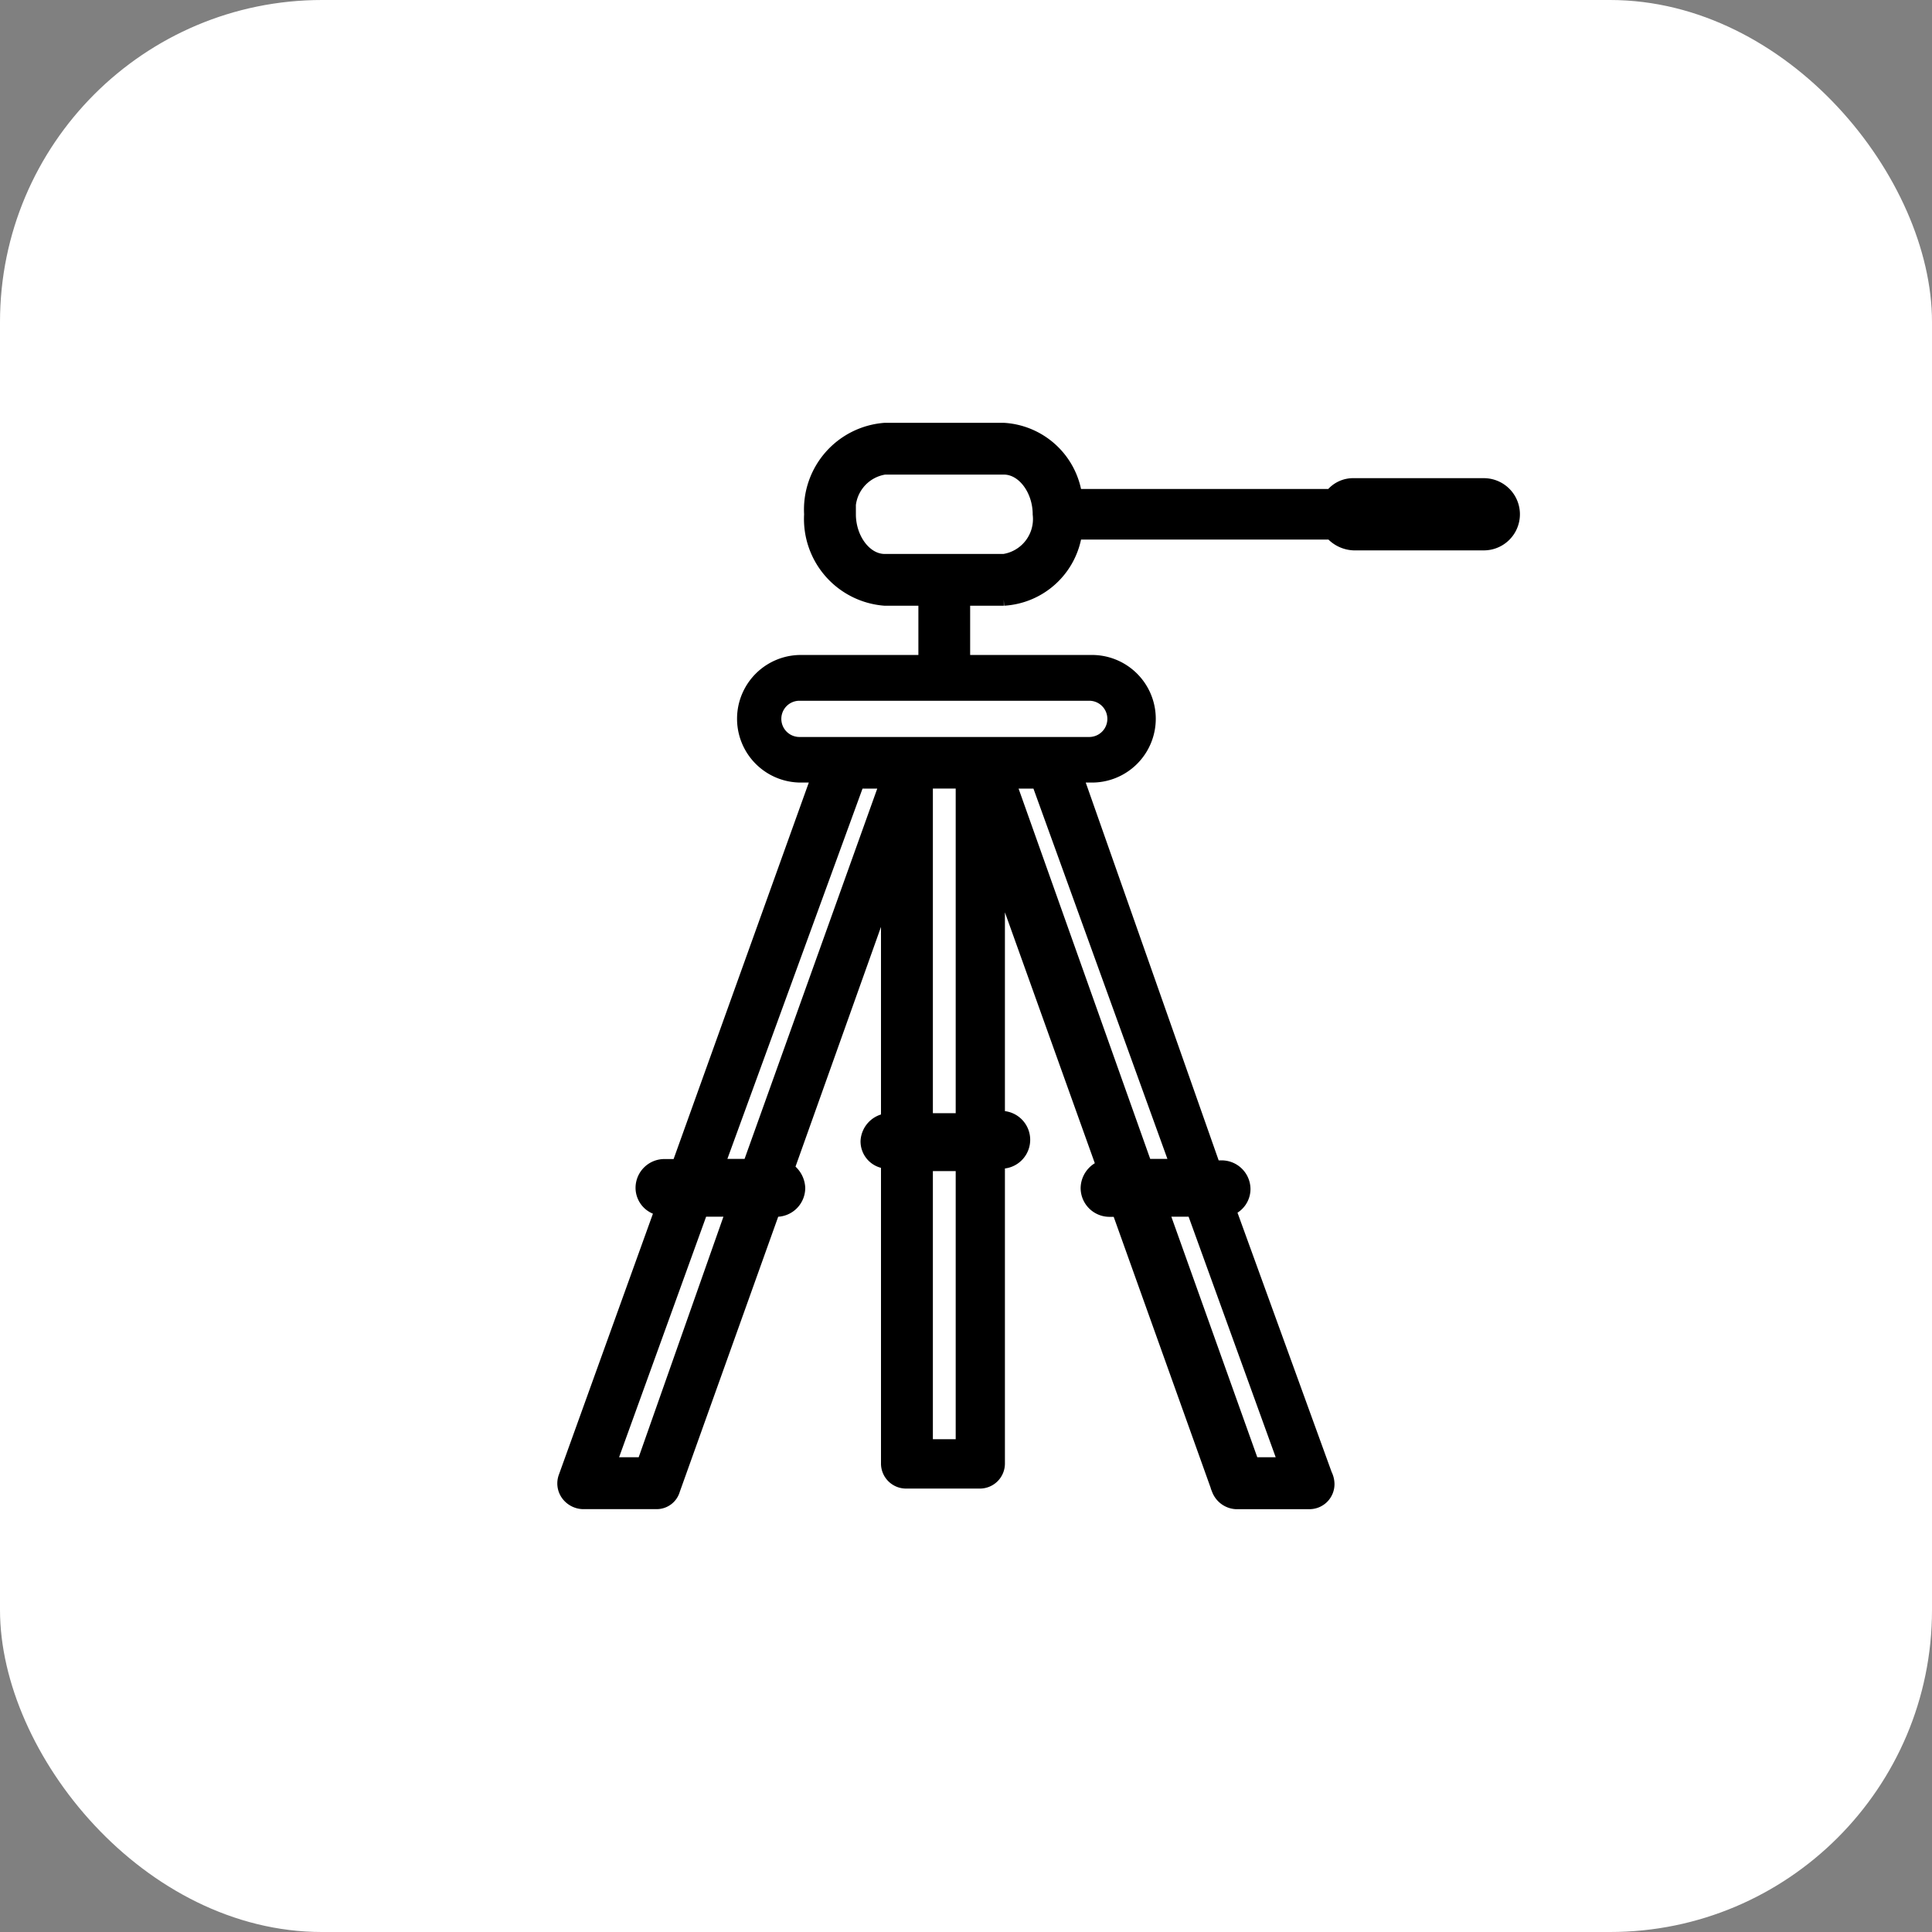 <svg xmlns="http://www.w3.org/2000/svg" width="48" height="48"><rect width="100%" height="100%" fill="#808080" stroke="none"/><g data-name="Group 3356"><g data-name="Group 3242"><rect data-name="Rectangle 1659" width="48" height="48" rx="8" fill="#fff"/></g><g data-name="Group 1022"><path data-name="Path 1191" d="M36.865 12.03h-3.228a.694.694 0 00-.568.269h-6.336a1.932 1.932 0 00-1.793-1.644h-2.959a2.01 2.01 0 00-1.853 2.122 2.01 2.01 0 001.853 2.122h.986v1.524h-3.108a1.435 1.435 0 000 2.869h.449l-3.467 9.654h-.333a.567.567 0 00-.568.568.547.547 0 00.478.538l-2.391 6.635a.477.477 0 00.06.448.511.511 0 00.389.209h1.823a.449.449 0 00.448-.329l2.481-6.934h.06a.567.567 0 00.568-.568.609.609 0 00-.269-.478l2.451-6.874v5.649a.575.575 0 00-.508.538.529.529 0 00.508.538v7.469a.472.472 0 00.478.478h1.823a.472.472 0 00.478-.478v-7.469h.06a.568.568 0 100-1.136h-.06v-5.947l2.57 7.173a.586.586 0 00-.389.538.567.567 0 00.568.568h.209l2.481 6.934a.519.519 0 00.448.329h1.823a.472.472 0 00.478-.478.563.563 0 00-.06-.239l-2.386-6.573a.55.55 0 00.359-.508.567.567 0 00-.568-.568h-.179l-3.408-9.687h.329a1.435 1.435 0 100-2.869h-3.139v-1.524h.986a1.929 1.929 0 001.794-1.644h6.336a.791.791 0 00.568.269h3.228a.747.747 0 000-1.494zM15.974 36.355h-.807l2.271-6.276h.747zm2.63-7.412h-.747l3.467-9.5h.684zm5.29 6.964h-.867v-6.961h.867zm0-8.1h-.867v-8.365h.867zm8.014 8.548h-.777l-2.242-6.276h.747zm-2.69-7.412h-.747l-3.377-9.5h.687zM27.062 17.26a.6.6 0 110 1.2h-7.2a.6.6 0 110-1.2zm-2.122-3.347h-2.959c-.478 0-.867-.538-.867-1.136a1.029 1.029 0 01.867-1.136h2.959c.478 0 .867.538.867 1.136a1.029 1.029 0 01-.867 1.136z" stroke="#000" stroke-width=".3"/></g></g></svg>
